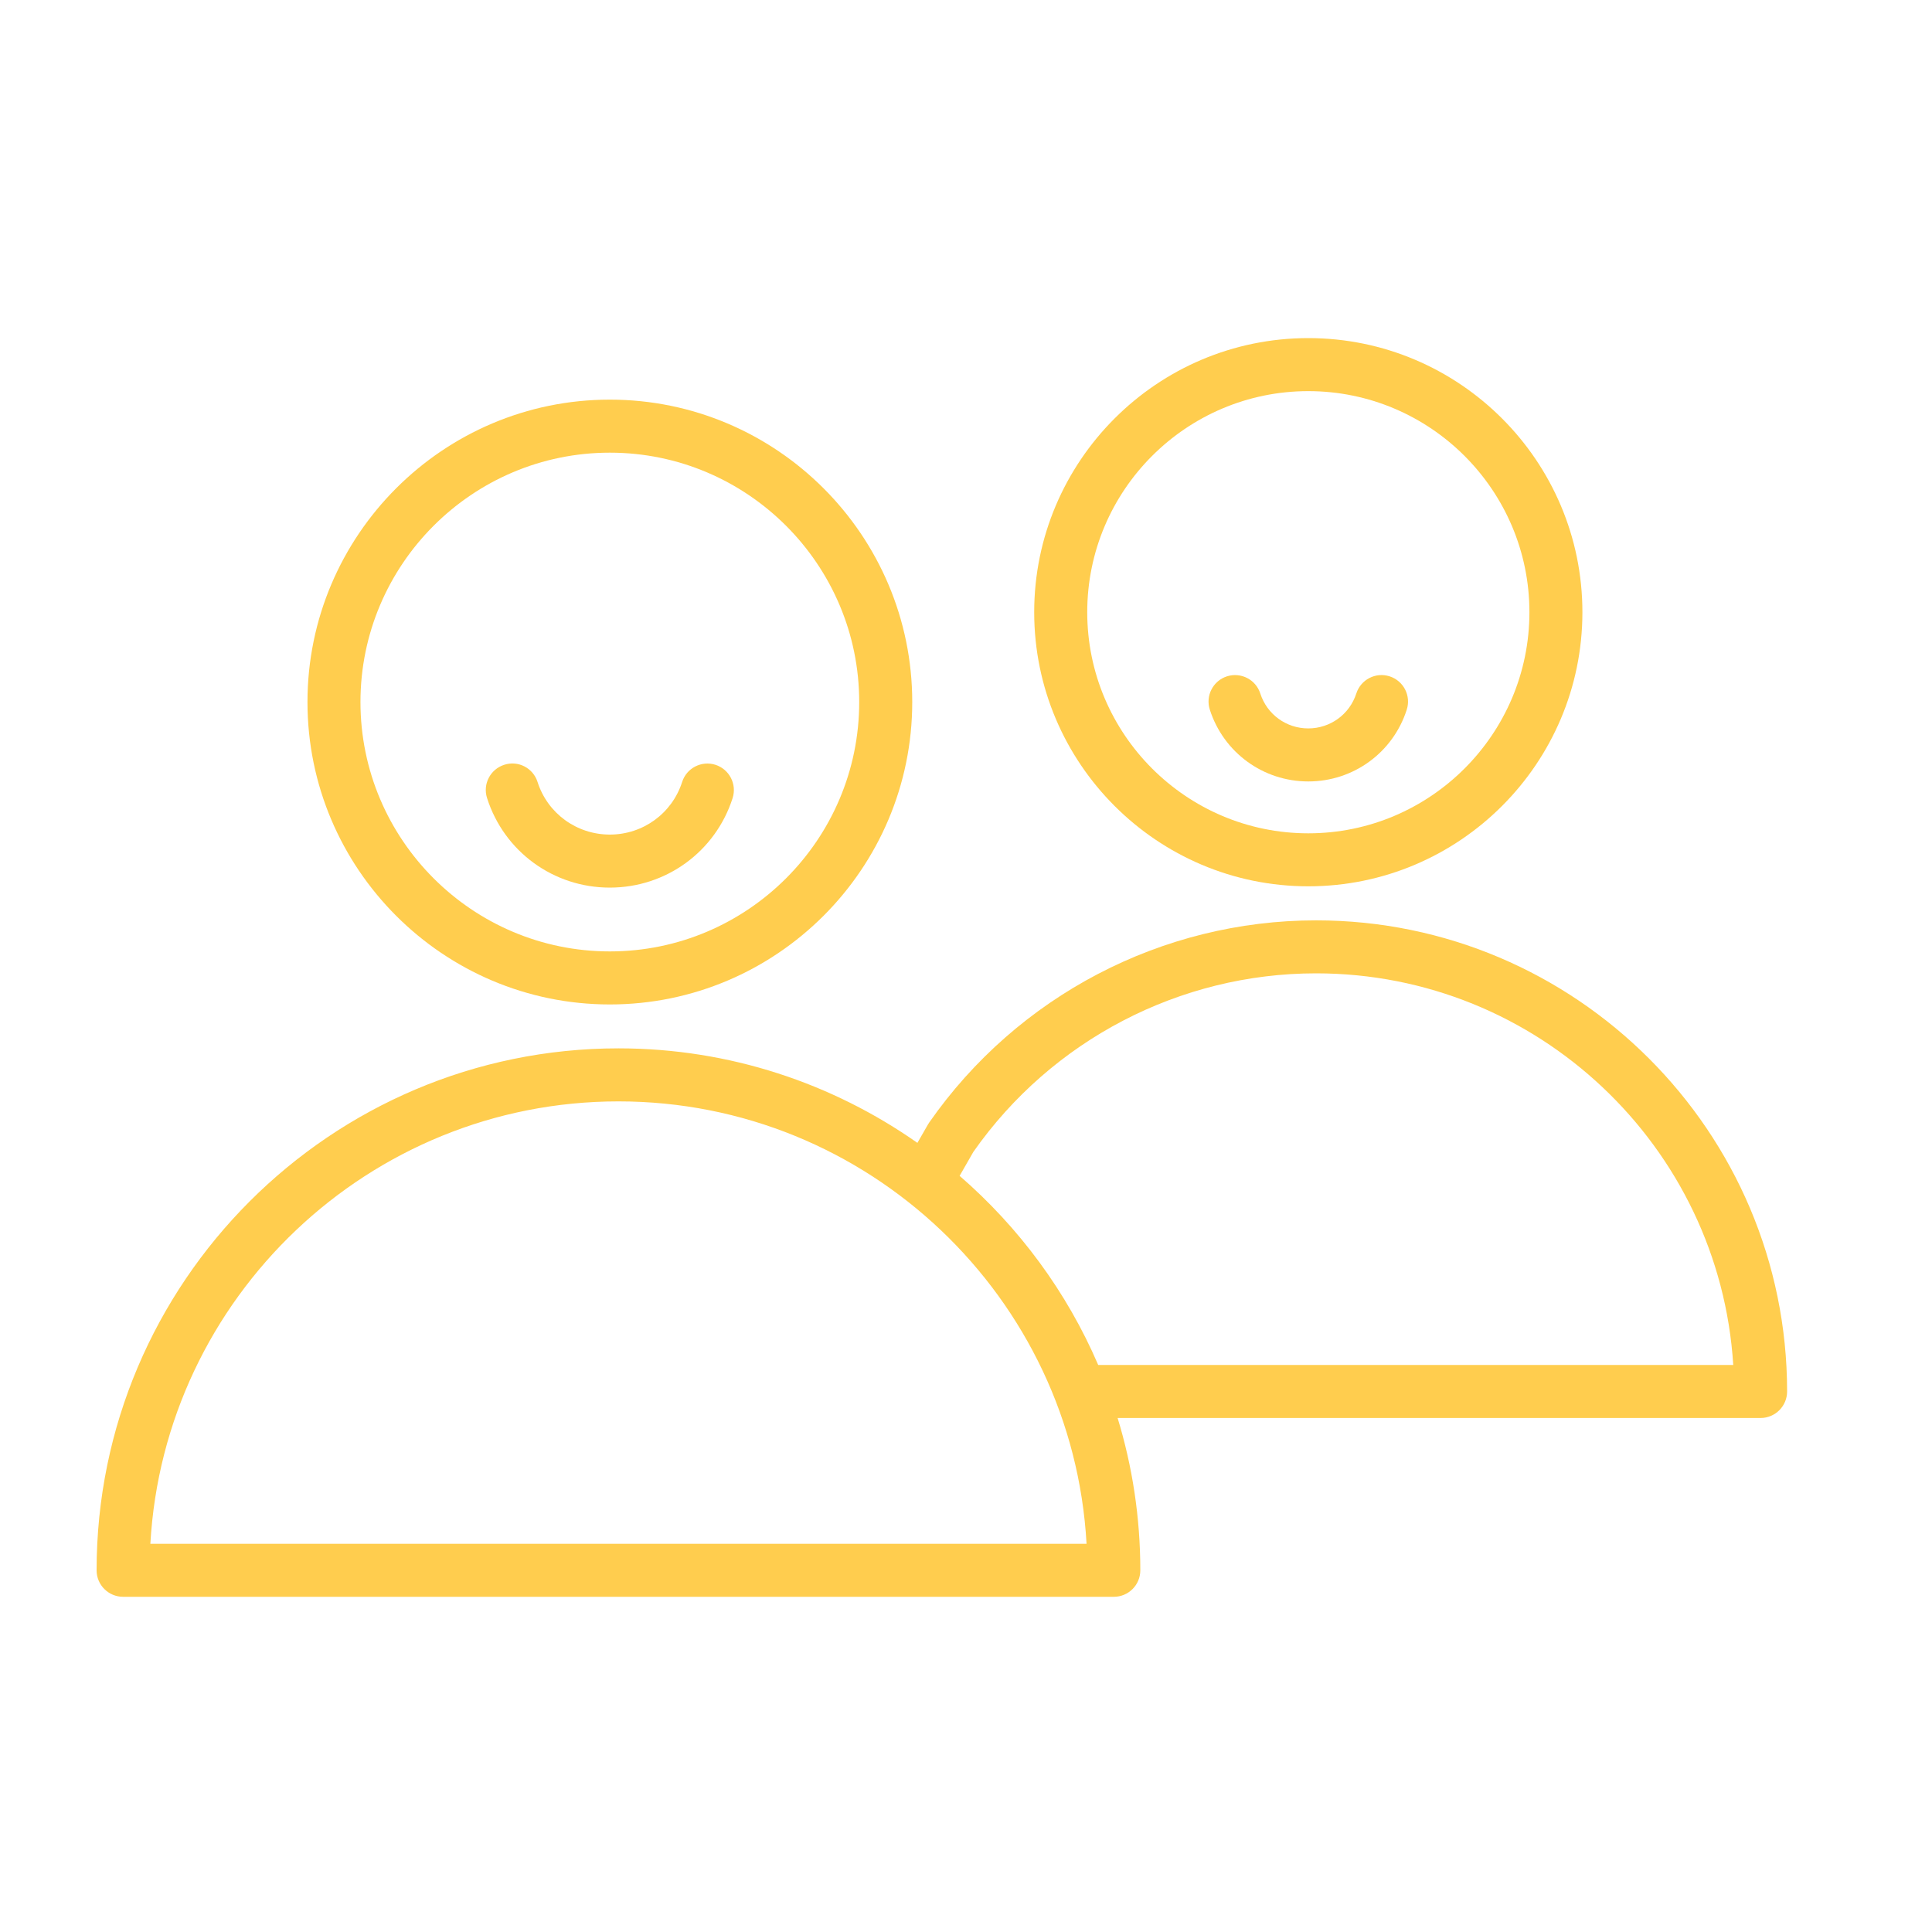 <?xml version="1.0" encoding="UTF-8"?> <svg xmlns="http://www.w3.org/2000/svg" width="40" height="40" viewBox="0 0 40 40" fill="none"> <path d="M12.626 20.796C16.078 20.796 18.887 17.987 18.887 14.535C18.887 11.083 16.078 8.274 12.626 8.274C9.174 8.274 6.366 11.083 6.366 14.535C6.366 17.987 9.174 20.796 12.626 20.796ZM12.626 9.372C15.473 9.372 17.789 11.688 17.789 14.535C17.789 17.382 15.473 19.698 12.626 19.698C9.779 19.698 7.463 17.382 7.463 14.535C7.463 11.688 9.779 9.372 12.626 9.372Z" fill="#FFCD4E"></path> <path d="M12.625 18.377C13.791 18.377 14.813 17.632 15.168 16.524C15.26 16.236 15.101 15.927 14.812 15.834C14.524 15.743 14.215 15.901 14.123 16.19C13.914 16.841 13.312 17.279 12.626 17.279C11.939 17.279 11.337 16.841 11.129 16.189C11.037 15.9 10.728 15.74 10.44 15.834C10.151 15.926 9.991 16.235 10.084 16.523C10.437 17.631 11.459 18.377 12.625 18.377Z" fill="#FFCD4E"></path> <path d="M27.247 19.055C24.058 19.055 21.065 20.62 19.238 23.241C19.229 23.254 19.22 23.268 19.212 23.282L18.994 23.662C17.239 22.431 15.106 21.705 12.805 21.705C6.847 21.705 2 26.553 2 32.512C2 32.815 2.246 33.06 2.549 33.06H23.061C23.363 33.06 23.609 32.815 23.609 32.512C23.609 31.415 23.444 30.356 23.139 29.358H36.451C36.754 29.358 37 29.112 37 28.809C37 23.43 32.625 19.055 27.247 19.055ZM3.113 31.963C3.399 26.864 7.636 22.803 12.805 22.803C17.973 22.803 22.211 26.865 22.496 31.963H3.113ZM22.737 28.26C22.086 26.745 21.097 25.41 19.868 24.345L20.152 23.849C21.775 21.534 24.426 20.152 27.247 20.152C31.836 20.152 35.601 23.742 35.885 28.26H22.737Z" fill="#FFCD4E"></path> <path d="M27.087 18.35C30.217 18.35 32.762 15.805 32.762 12.675C32.762 9.546 30.217 7 27.087 7C23.958 7 21.412 9.546 21.412 12.675C21.412 15.805 23.958 18.35 27.087 18.35ZM27.087 8.098C29.611 8.098 31.665 10.151 31.665 12.675C31.665 15.199 29.611 17.253 27.087 17.253C24.563 17.253 22.51 15.199 22.51 12.675C22.51 10.151 24.563 8.098 27.087 8.098Z" fill="#FFCD4E"></path> <path d="M27.087 16.179C28.02 16.179 28.84 15.582 29.125 14.694C29.218 14.405 29.06 14.096 28.771 14.003C28.482 13.91 28.174 14.069 28.081 14.358C27.941 14.79 27.542 15.081 27.086 15.081C26.631 15.081 26.232 14.791 26.093 14.358C26 14.07 25.694 13.911 25.402 14.003C25.114 14.096 24.955 14.405 25.048 14.693C25.334 15.582 26.153 16.179 27.087 16.179Z" fill="#FFCD4E"></path> </svg> 